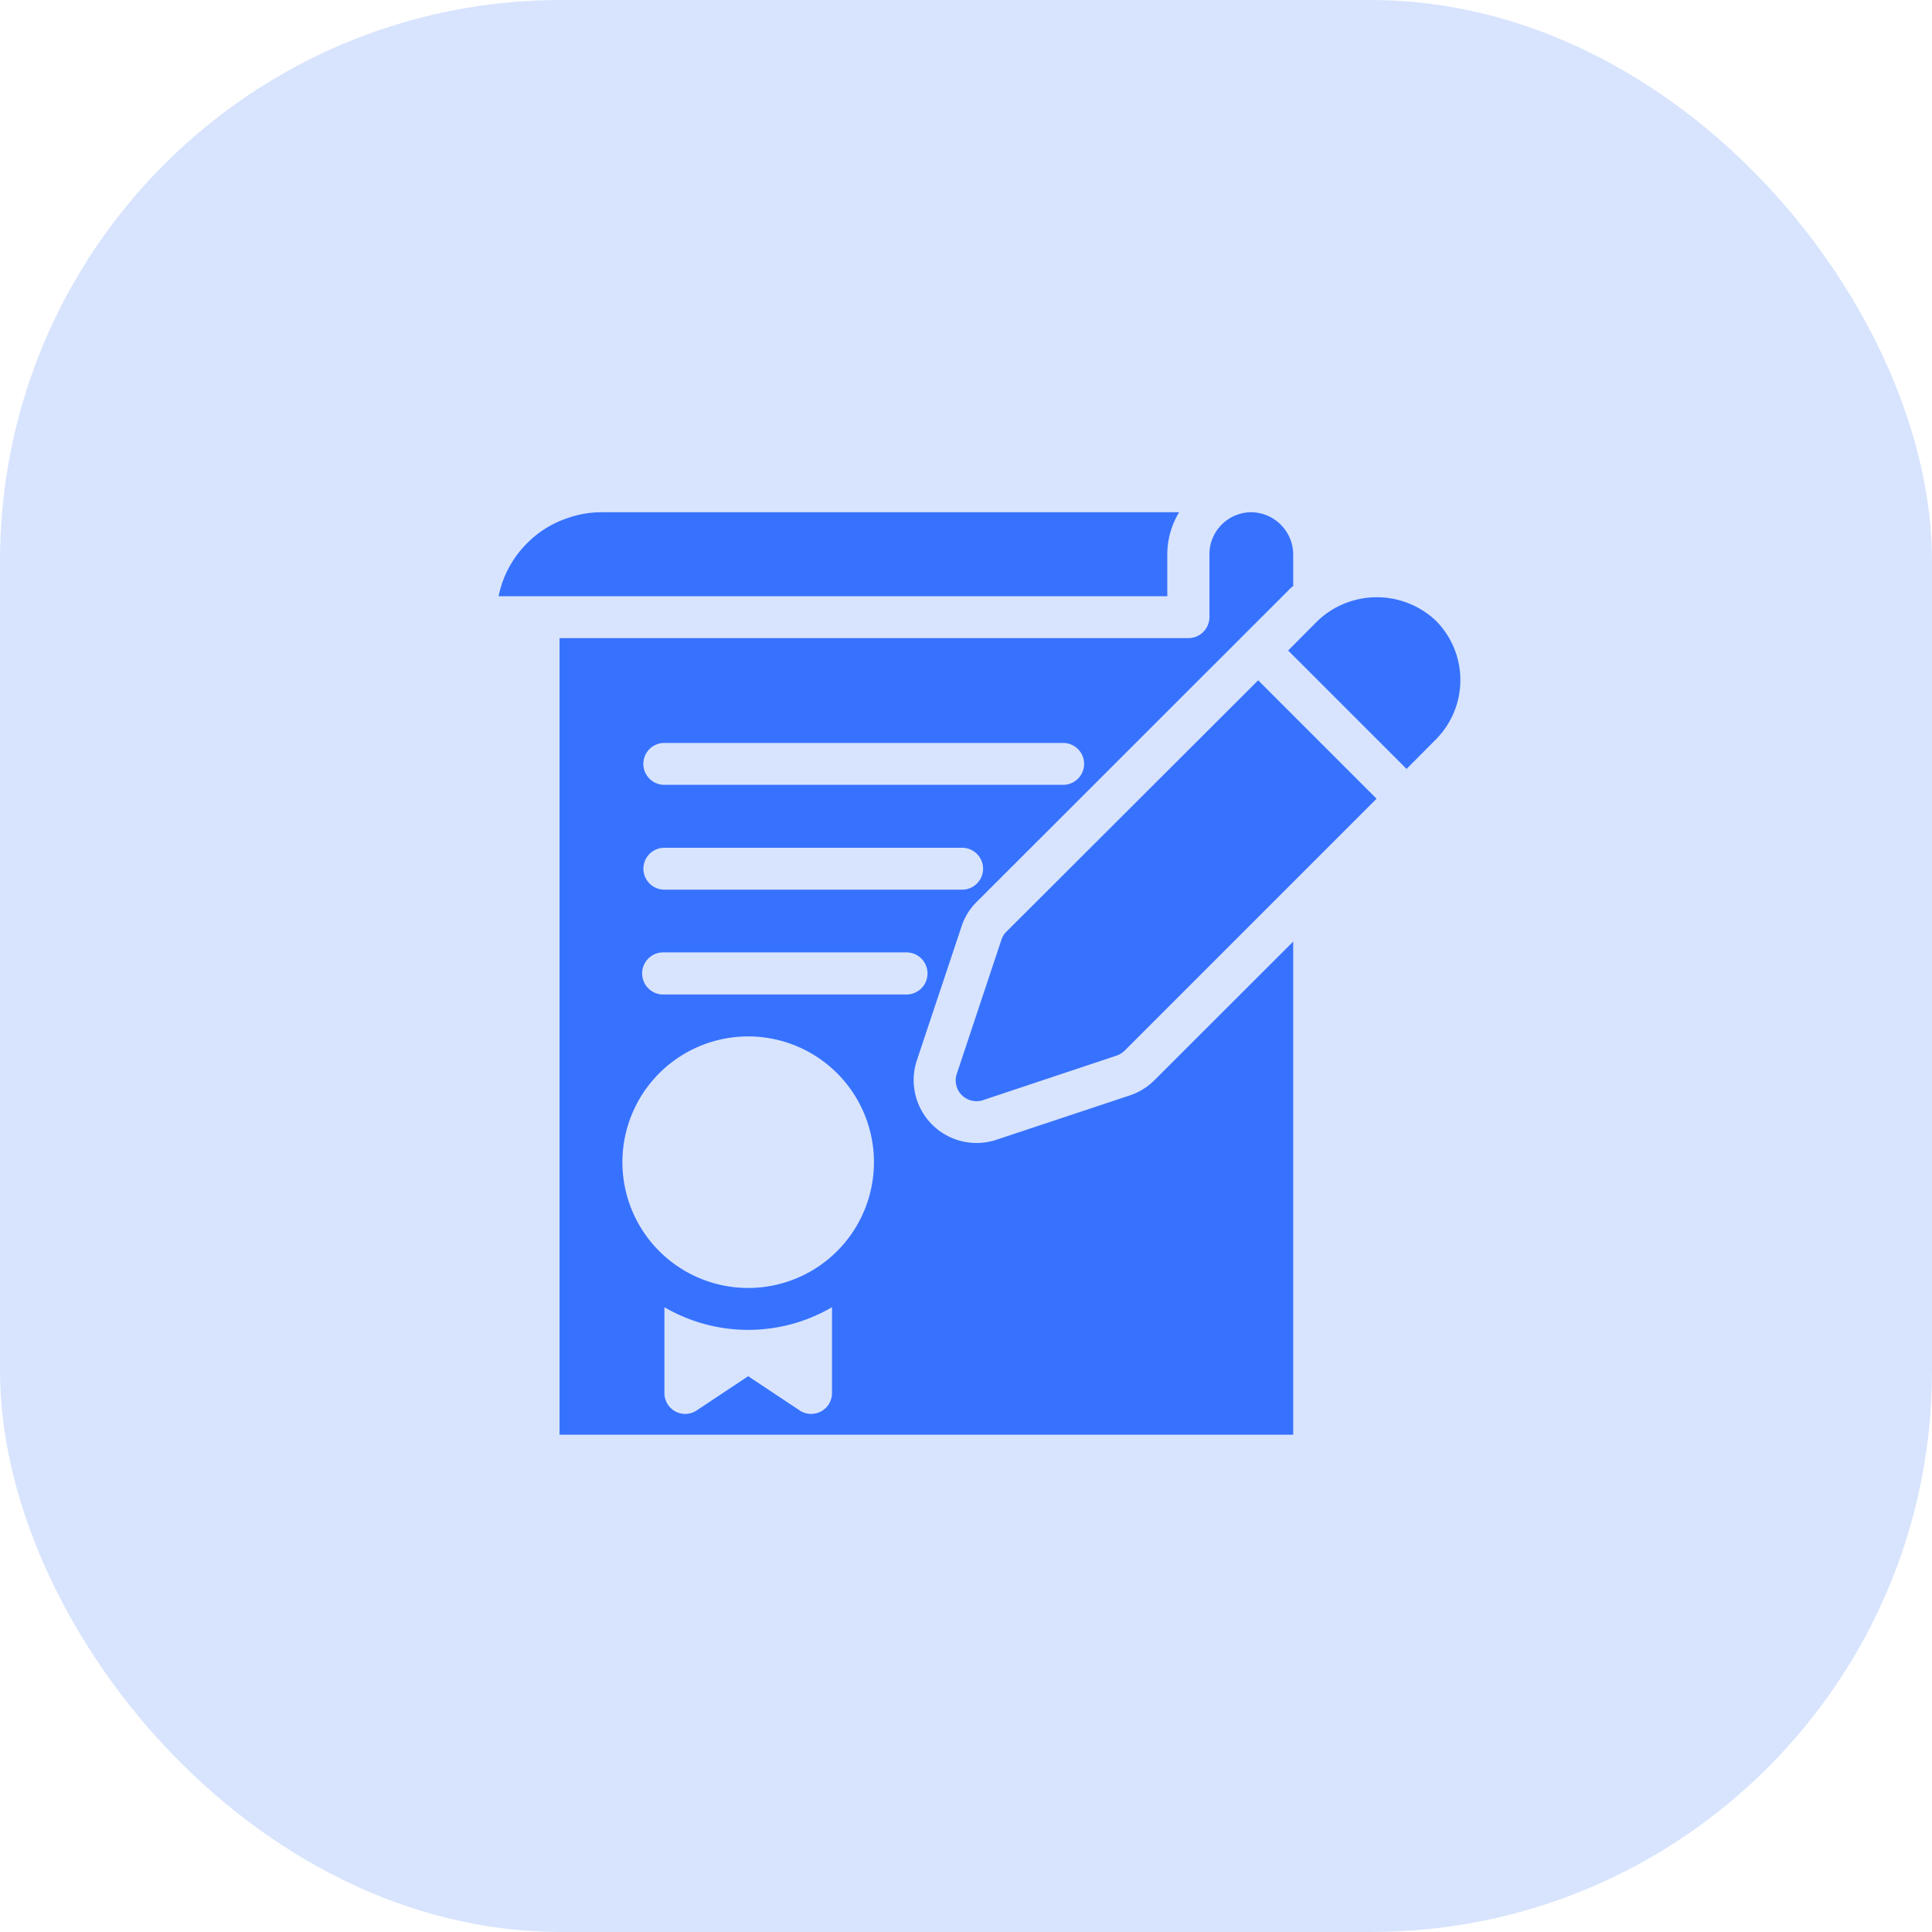 <svg xmlns="http://www.w3.org/2000/svg" width="31" height="31" viewBox="0 0 31 31">
  <g id="Group_11" data-name="Group 11" transform="translate(-788 -175)">
    <g id="Group_1142119" data-name="Group 1142119" transform="translate(-4440 -8223)">
      <rect id="Rectangle_179123" data-name="Rectangle 179123" width="31" height="31" rx="9" transform="translate(5228 8398)" fill="#d8e4fd"/>
    </g>
    <g id="Group_1142126" data-name="Group 1142126" transform="translate(-4440 -8223)">
      <path id="Path_1599631" data-name="Path 1599631" d="M28.822,21.677a.333.333,0,0,0,.318.441.287.287,0,0,0,.1-.016l2.142-.714a.347.347,0,0,0,.132-.08l4.043-4.043-1.9-1.9L29.616,19.4a.312.312,0,0,0-.08.132Z" transform="translate(5214.531 8393.551)" fill="#3772ff"/>
      <g id="Group_1142121" data-name="Group 1142121">
        <path id="Path_1599629" data-name="Path 1599629" d="M16.73,7.662a1.307,1.307,0,0,1,.19-.672H7.65a1.655,1.655,0,0,0-.56.1,1.633,1.633,0,0,0-.627.392A1.662,1.662,0,0,0,6,8.338H16.73Z" transform="translate(5230 8399.229)" fill="#3772ff"/>
        <g id="Group_1142120" data-name="Group 1142120">
          <path id="Path_1599630" data-name="Path 1599630" d="M20.812,8.183V7.662a.681.681,0,0,0-.672-.672.674.674,0,0,0-.672.672v1.01a.338.338,0,0,1-.338.338H9.04V21.792H20.812V13.879L18.589,16.1a1.018,1.018,0,0,1-.4.248l-2.139.711a1.009,1.009,0,0,1-1.276-1.276l.714-2.139a.975.975,0,0,1,.244-.4l4.995-4.992a.577.577,0,0,1,.08-.074Zm-7.4,12.936a.336.336,0,0,1-.177.3.356.356,0,0,1-.158.039.328.328,0,0,1-.187-.058l-.823-.547-.823.547a.332.332,0,0,1-.344.019.336.336,0,0,1-.177-.3V19.746a2.668,2.668,0,0,0,2.689,0Zm-1.344-1.682a2.018,2.018,0,1,1,2.017-2.02,2.018,2.018,0,0,1-2.017,2.02Zm2.522-4.709H10.722a.338.338,0,1,1,0-.675h3.866a.338.338,0,1,1,0,.675Zm.91-1.682H10.722a.336.336,0,1,1,0-.672H15.5a.336.336,0,1,1,0,.672Zm1.621-1.682h-6.4a.336.336,0,1,1,0-.672h6.4a.336.336,0,1,1,0,.672Z" transform="translate(5227.938 8399.229)" fill="#3772ff"/>
          <path id="Path_1599632" data-name="Path 1599632" d="M45.863,11.6l-.473.476,1.9,1.9.473-.476a1.351,1.351,0,0,0,0-1.9,1.38,1.38,0,0,0-1.9,0Z" transform="translate(5203.279 8396.362)" fill="#3772ff"/>
        </g>
      </g>
    </g>
  </g>
</svg>

